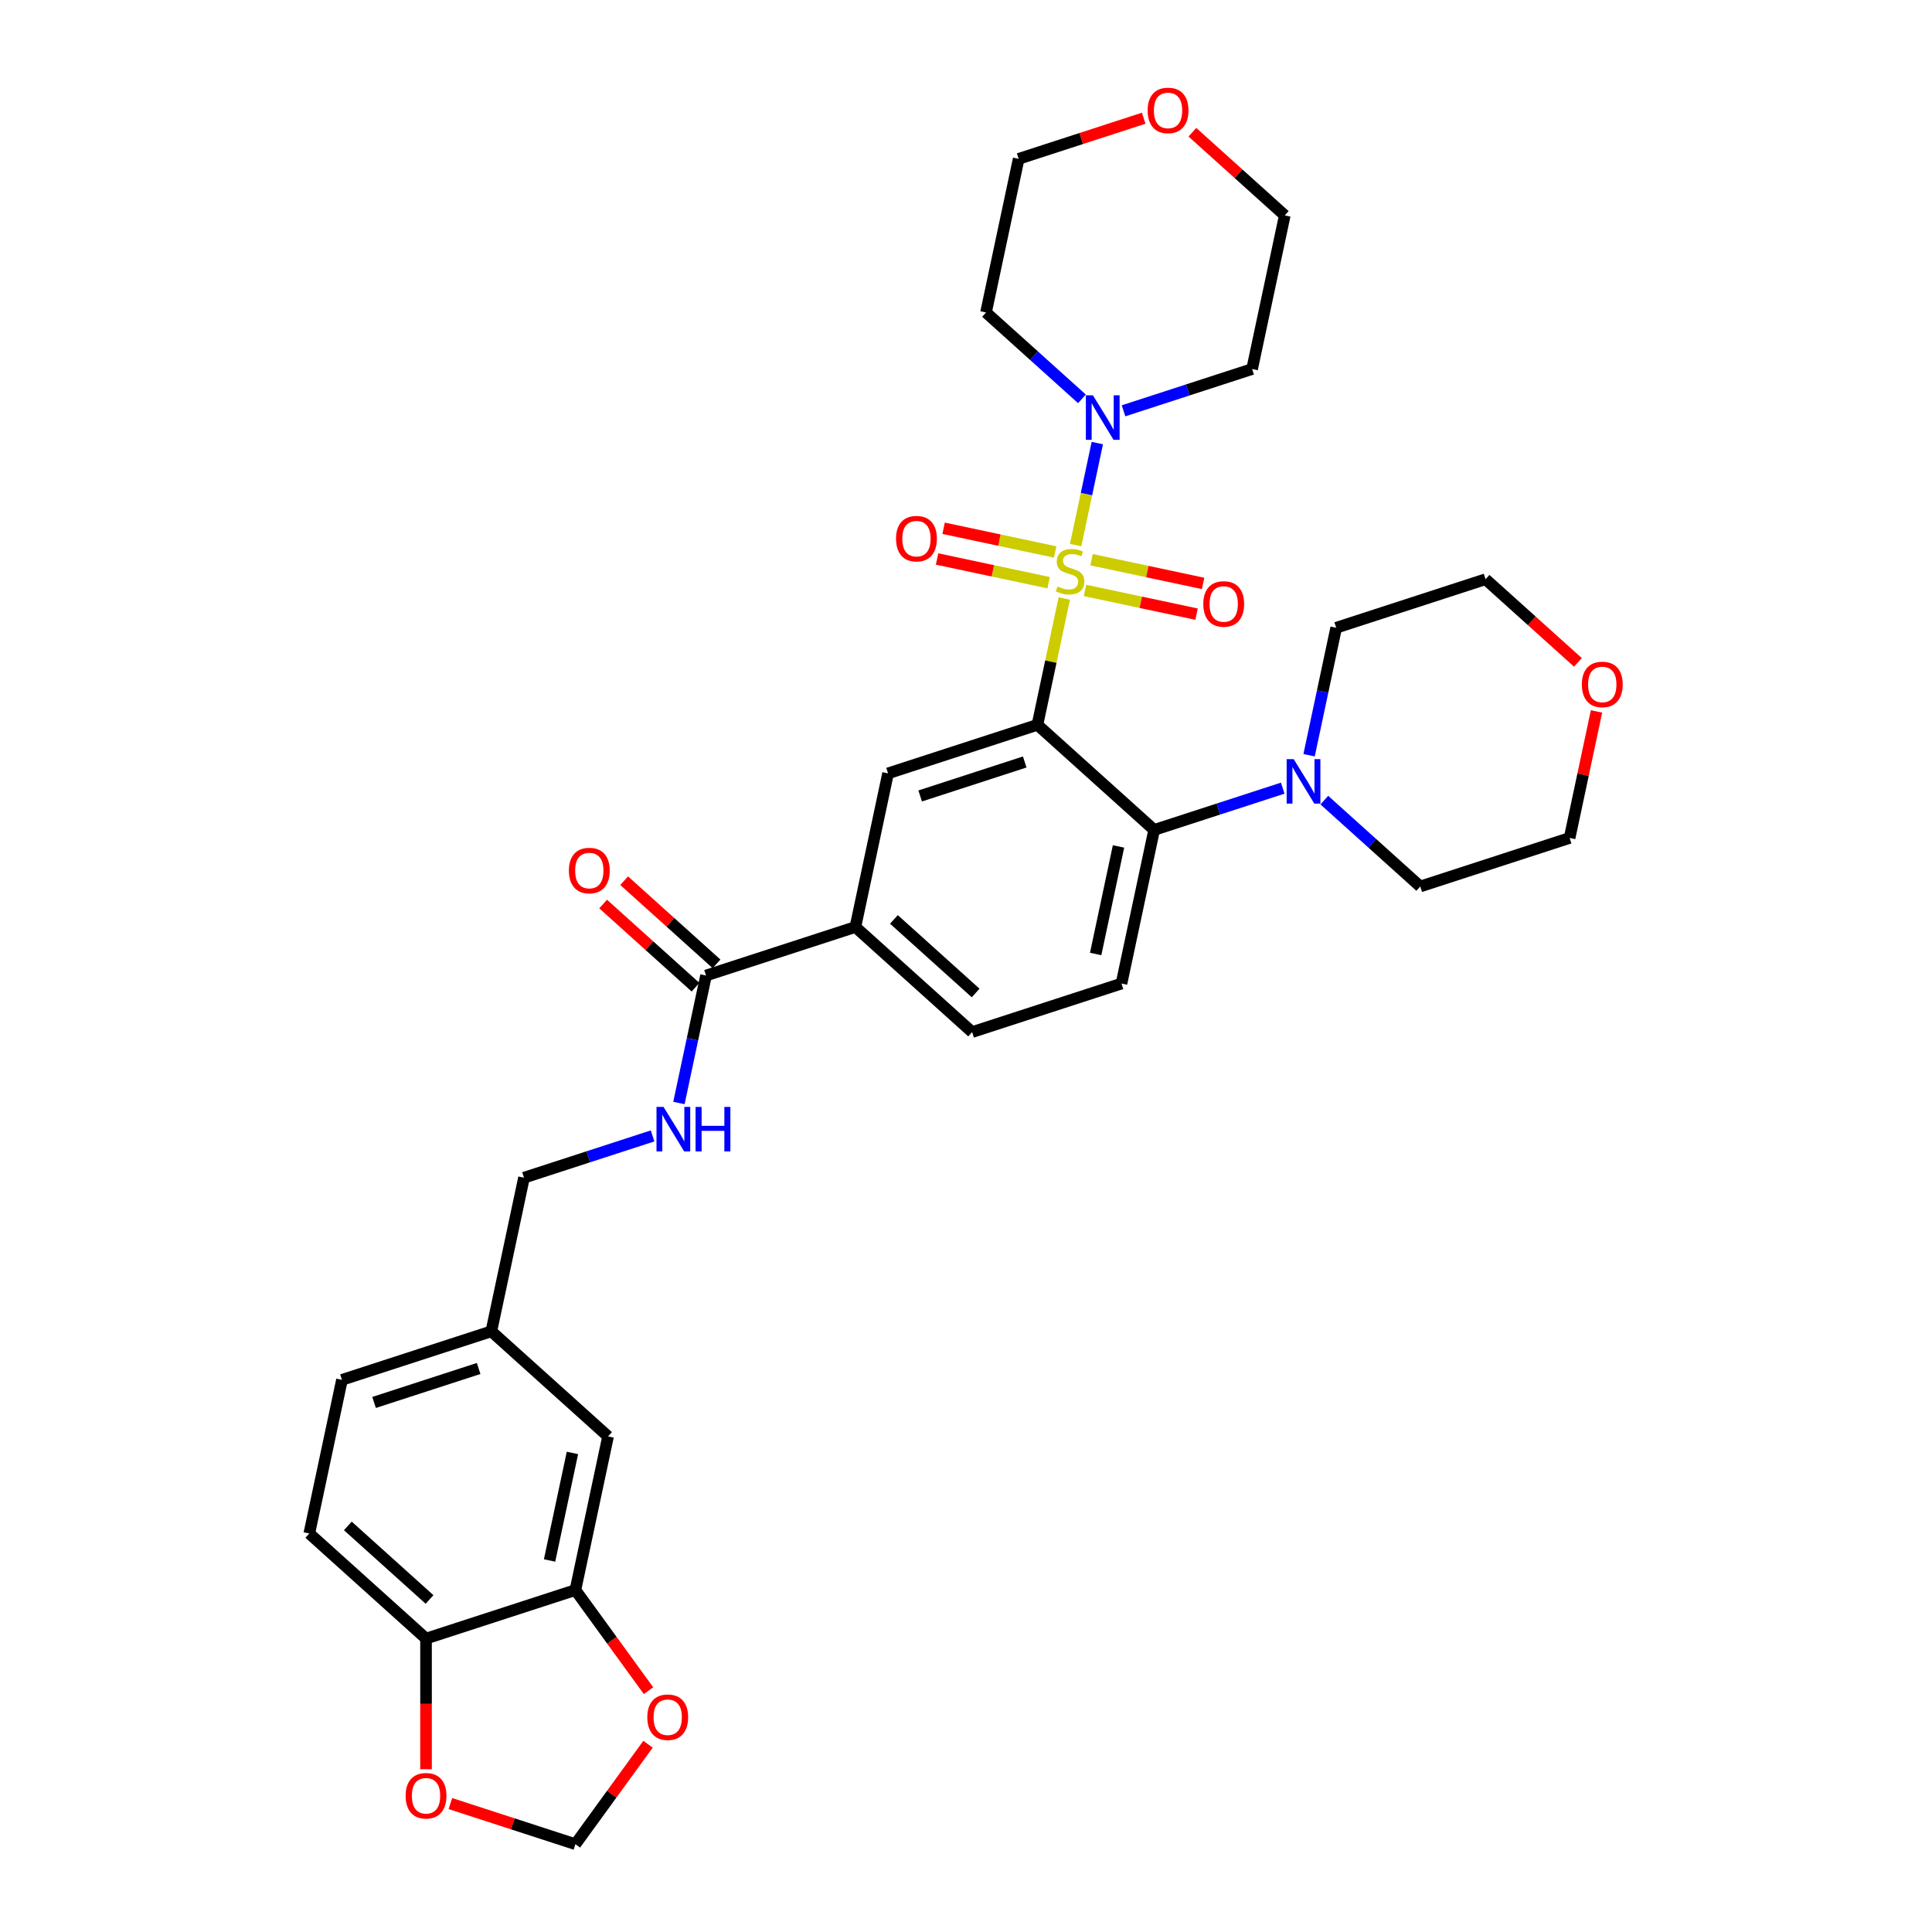 <?xml version='1.0' encoding='iso-8859-1'?>
<svg version='1.1' baseProfile='full'
              xmlns='http://www.w3.org/2000/svg'
                      xmlns:rdkit='http://www.rdkit.org/xml'
                      xmlns:xlink='http://www.w3.org/1999/xlink'
                  xml:space='preserve'
width='1000px' height='1000px' viewBox='0 0 1000 1000'>
<!-- END OF HEADER -->
<rect style='opacity:1.0;fill:#FFFFFF;stroke:none' width='1000' height='1000' x='0' y='0'> </rect>
<path class='bond-0' d='M 550.87,309.781 L 543.921,342.476' style='fill:none;fill-rule:evenodd;stroke:#CCCC00;stroke-width:6px;stroke-linecap:butt;stroke-linejoin:miter;stroke-opacity:1' />
<path class='bond-0' d='M 543.921,342.476 L 536.971,375.171' style='fill:none;fill-rule:evenodd;stroke:#000000;stroke-width:6px;stroke-linecap:butt;stroke-linejoin:miter;stroke-opacity:1' />
<path class='bond-1' d='M 556.745,282.141 L 562.358,255.736' style='fill:none;fill-rule:evenodd;stroke:#CCCC00;stroke-width:6px;stroke-linecap:butt;stroke-linejoin:miter;stroke-opacity:1' />
<path class='bond-1' d='M 562.358,255.736 L 567.97,229.332' style='fill:none;fill-rule:evenodd;stroke:#0000FF;stroke-width:6px;stroke-linecap:butt;stroke-linejoin:miter;stroke-opacity:1' />
<path class='bond-7' d='M 561.597,305.605 L 590.47,311.742' style='fill:none;fill-rule:evenodd;stroke:#CCCC00;stroke-width:6px;stroke-linecap:butt;stroke-linejoin:miter;stroke-opacity:1' />
<path class='bond-7' d='M 590.47,311.742 L 619.342,317.879' style='fill:none;fill-rule:evenodd;stroke:#FF0000;stroke-width:6px;stroke-linecap:butt;stroke-linejoin:miter;stroke-opacity:1' />
<path class='bond-7' d='M 564.978,289.701 L 593.85,295.838' style='fill:none;fill-rule:evenodd;stroke:#CCCC00;stroke-width:6px;stroke-linecap:butt;stroke-linejoin:miter;stroke-opacity:1' />
<path class='bond-7' d='M 593.85,295.838 L 622.722,301.975' style='fill:none;fill-rule:evenodd;stroke:#FF0000;stroke-width:6px;stroke-linecap:butt;stroke-linejoin:miter;stroke-opacity:1' />
<path class='bond-8' d='M 546.15,285.699 L 517.278,279.562' style='fill:none;fill-rule:evenodd;stroke:#CCCC00;stroke-width:6px;stroke-linecap:butt;stroke-linejoin:miter;stroke-opacity:1' />
<path class='bond-8' d='M 517.278,279.562 L 488.405,273.425' style='fill:none;fill-rule:evenodd;stroke:#FF0000;stroke-width:6px;stroke-linecap:butt;stroke-linejoin:miter;stroke-opacity:1' />
<path class='bond-8' d='M 542.769,301.603 L 513.897,295.466' style='fill:none;fill-rule:evenodd;stroke:#CCCC00;stroke-width:6px;stroke-linecap:butt;stroke-linejoin:miter;stroke-opacity:1' />
<path class='bond-8' d='M 513.897,295.466 L 485.025,289.329' style='fill:none;fill-rule:evenodd;stroke:#FF0000;stroke-width:6px;stroke-linecap:butt;stroke-linejoin:miter;stroke-opacity:1' />
<path class='bond-2' d='M 536.971,375.171 L 597.385,429.568' style='fill:none;fill-rule:evenodd;stroke:#000000;stroke-width:6px;stroke-linecap:butt;stroke-linejoin:miter;stroke-opacity:1' />
<path class='bond-3' d='M 536.971,375.171 L 459.655,400.292' style='fill:none;fill-rule:evenodd;stroke:#000000;stroke-width:6px;stroke-linecap:butt;stroke-linejoin:miter;stroke-opacity:1' />
<path class='bond-3' d='M 530.398,394.402 L 476.277,411.987' style='fill:none;fill-rule:evenodd;stroke:#000000;stroke-width:6px;stroke-linecap:butt;stroke-linejoin:miter;stroke-opacity:1' />
<path class='bond-22' d='M 560.012,206.442 L 535.187,184.089' style='fill:none;fill-rule:evenodd;stroke:#0000FF;stroke-width:6px;stroke-linecap:butt;stroke-linejoin:miter;stroke-opacity:1' />
<path class='bond-22' d='M 535.187,184.089 L 510.362,161.736' style='fill:none;fill-rule:evenodd;stroke:#000000;stroke-width:6px;stroke-linecap:butt;stroke-linejoin:miter;stroke-opacity:1' />
<path class='bond-23' d='M 581.539,212.636 L 614.816,201.824' style='fill:none;fill-rule:evenodd;stroke:#0000FF;stroke-width:6px;stroke-linecap:butt;stroke-linejoin:miter;stroke-opacity:1' />
<path class='bond-23' d='M 614.816,201.824 L 648.092,191.012' style='fill:none;fill-rule:evenodd;stroke:#000000;stroke-width:6px;stroke-linecap:butt;stroke-linejoin:miter;stroke-opacity:1' />
<path class='bond-4' d='M 597.385,429.568 L 630.662,418.756' style='fill:none;fill-rule:evenodd;stroke:#000000;stroke-width:6px;stroke-linecap:butt;stroke-linejoin:miter;stroke-opacity:1' />
<path class='bond-4' d='M 630.662,418.756 L 663.938,407.943' style='fill:none;fill-rule:evenodd;stroke:#0000FF;stroke-width:6px;stroke-linecap:butt;stroke-linejoin:miter;stroke-opacity:1' />
<path class='bond-10' d='M 597.385,429.568 L 580.483,509.086' style='fill:none;fill-rule:evenodd;stroke:#000000;stroke-width:6px;stroke-linecap:butt;stroke-linejoin:miter;stroke-opacity:1' />
<path class='bond-10' d='M 578.946,438.115 L 567.115,493.778' style='fill:none;fill-rule:evenodd;stroke:#000000;stroke-width:6px;stroke-linecap:butt;stroke-linejoin:miter;stroke-opacity:1' />
<path class='bond-6' d='M 459.655,400.292 L 442.753,479.811' style='fill:none;fill-rule:evenodd;stroke:#000000;stroke-width:6px;stroke-linecap:butt;stroke-linejoin:miter;stroke-opacity:1' />
<path class='bond-27' d='M 677.581,390.902 L 684.592,357.915' style='fill:none;fill-rule:evenodd;stroke:#0000FF;stroke-width:6px;stroke-linecap:butt;stroke-linejoin:miter;stroke-opacity:1' />
<path class='bond-27' d='M 684.592,357.915 L 691.604,324.927' style='fill:none;fill-rule:evenodd;stroke:#000000;stroke-width:6px;stroke-linecap:butt;stroke-linejoin:miter;stroke-opacity:1' />
<path class='bond-28' d='M 685.465,414.138 L 710.29,436.49' style='fill:none;fill-rule:evenodd;stroke:#0000FF;stroke-width:6px;stroke-linecap:butt;stroke-linejoin:miter;stroke-opacity:1' />
<path class='bond-28' d='M 710.29,436.49 L 735.116,458.843' style='fill:none;fill-rule:evenodd;stroke:#000000;stroke-width:6px;stroke-linecap:butt;stroke-linejoin:miter;stroke-opacity:1' />
<path class='bond-5' d='M 365.437,504.932 L 442.753,479.811' style='fill:none;fill-rule:evenodd;stroke:#000000;stroke-width:6px;stroke-linecap:butt;stroke-linejoin:miter;stroke-opacity:1' />
<path class='bond-11' d='M 365.437,504.932 L 358.425,537.92' style='fill:none;fill-rule:evenodd;stroke:#000000;stroke-width:6px;stroke-linecap:butt;stroke-linejoin:miter;stroke-opacity:1' />
<path class='bond-11' d='M 358.425,537.92 L 351.413,570.907' style='fill:none;fill-rule:evenodd;stroke:#0000FF;stroke-width:6px;stroke-linecap:butt;stroke-linejoin:miter;stroke-opacity:1' />
<path class='bond-18' d='M 370.876,498.891 L 346.97,477.365' style='fill:none;fill-rule:evenodd;stroke:#000000;stroke-width:6px;stroke-linecap:butt;stroke-linejoin:miter;stroke-opacity:1' />
<path class='bond-18' d='M 346.97,477.365 L 323.063,455.84' style='fill:none;fill-rule:evenodd;stroke:#FF0000;stroke-width:6px;stroke-linecap:butt;stroke-linejoin:miter;stroke-opacity:1' />
<path class='bond-18' d='M 359.997,510.974 L 336.09,489.448' style='fill:none;fill-rule:evenodd;stroke:#000000;stroke-width:6px;stroke-linecap:butt;stroke-linejoin:miter;stroke-opacity:1' />
<path class='bond-18' d='M 336.09,489.448 L 312.184,467.923' style='fill:none;fill-rule:evenodd;stroke:#FF0000;stroke-width:6px;stroke-linecap:butt;stroke-linejoin:miter;stroke-opacity:1' />
<path class='bond-16' d='M 442.753,479.811 L 503.167,534.208' style='fill:none;fill-rule:evenodd;stroke:#000000;stroke-width:6px;stroke-linecap:butt;stroke-linejoin:miter;stroke-opacity:1' />
<path class='bond-16' d='M 462.694,475.888 L 504.984,513.966' style='fill:none;fill-rule:evenodd;stroke:#000000;stroke-width:6px;stroke-linecap:butt;stroke-linejoin:miter;stroke-opacity:1' />
<path class='bond-9' d='M 297.828,823.007 L 314.73,743.488' style='fill:none;fill-rule:evenodd;stroke:#000000;stroke-width:6px;stroke-linecap:butt;stroke-linejoin:miter;stroke-opacity:1' />
<path class='bond-9' d='M 284.459,807.699 L 296.291,752.036' style='fill:none;fill-rule:evenodd;stroke:#000000;stroke-width:6px;stroke-linecap:butt;stroke-linejoin:miter;stroke-opacity:1' />
<path class='bond-13' d='M 297.828,823.007 L 316.752,849.055' style='fill:none;fill-rule:evenodd;stroke:#000000;stroke-width:6px;stroke-linecap:butt;stroke-linejoin:miter;stroke-opacity:1' />
<path class='bond-13' d='M 316.752,849.055 L 335.677,875.102' style='fill:none;fill-rule:evenodd;stroke:#FF0000;stroke-width:6px;stroke-linecap:butt;stroke-linejoin:miter;stroke-opacity:1' />
<path class='bond-36' d='M 297.828,823.007 L 220.511,848.129' style='fill:none;fill-rule:evenodd;stroke:#000000;stroke-width:6px;stroke-linecap:butt;stroke-linejoin:miter;stroke-opacity:1' />
<path class='bond-34' d='M 580.483,509.086 L 503.167,534.208' style='fill:none;fill-rule:evenodd;stroke:#000000;stroke-width:6px;stroke-linecap:butt;stroke-linejoin:miter;stroke-opacity:1' />
<path class='bond-25' d='M 337.771,587.948 L 304.494,598.761' style='fill:none;fill-rule:evenodd;stroke:#0000FF;stroke-width:6px;stroke-linecap:butt;stroke-linejoin:miter;stroke-opacity:1' />
<path class='bond-25' d='M 304.494,598.761 L 271.218,609.573' style='fill:none;fill-rule:evenodd;stroke:#000000;stroke-width:6px;stroke-linecap:butt;stroke-linejoin:miter;stroke-opacity:1' />
<path class='bond-12' d='M 220.511,848.129 L 160.097,793.732' style='fill:none;fill-rule:evenodd;stroke:#000000;stroke-width:6px;stroke-linecap:butt;stroke-linejoin:miter;stroke-opacity:1' />
<path class='bond-12' d='M 222.329,827.886 L 180.039,789.808' style='fill:none;fill-rule:evenodd;stroke:#000000;stroke-width:6px;stroke-linecap:butt;stroke-linejoin:miter;stroke-opacity:1' />
<path class='bond-14' d='M 220.511,848.129 L 220.511,881.939' style='fill:none;fill-rule:evenodd;stroke:#000000;stroke-width:6px;stroke-linecap:butt;stroke-linejoin:miter;stroke-opacity:1' />
<path class='bond-14' d='M 220.511,881.939 L 220.511,915.75' style='fill:none;fill-rule:evenodd;stroke:#FF0000;stroke-width:6px;stroke-linecap:butt;stroke-linejoin:miter;stroke-opacity:1' />
<path class='bond-15' d='M 335.417,902.808 L 316.622,928.677' style='fill:none;fill-rule:evenodd;stroke:#FF0000;stroke-width:6px;stroke-linecap:butt;stroke-linejoin:miter;stroke-opacity:1' />
<path class='bond-15' d='M 316.622,928.677 L 297.828,954.545' style='fill:none;fill-rule:evenodd;stroke:#000000;stroke-width:6px;stroke-linecap:butt;stroke-linejoin:miter;stroke-opacity:1' />
<path class='bond-37' d='M 233.112,933.518 L 265.47,944.032' style='fill:none;fill-rule:evenodd;stroke:#FF0000;stroke-width:6px;stroke-linecap:butt;stroke-linejoin:miter;stroke-opacity:1' />
<path class='bond-37' d='M 265.47,944.032 L 297.828,954.545' style='fill:none;fill-rule:evenodd;stroke:#000000;stroke-width:6px;stroke-linecap:butt;stroke-linejoin:miter;stroke-opacity:1' />
<path class='bond-17' d='M 314.73,743.488 L 254.316,689.091' style='fill:none;fill-rule:evenodd;stroke:#000000;stroke-width:6px;stroke-linecap:butt;stroke-linejoin:miter;stroke-opacity:1' />
<path class='bond-19' d='M 617.181,68.442 L 641.088,89.967' style='fill:none;fill-rule:evenodd;stroke:#FF0000;stroke-width:6px;stroke-linecap:butt;stroke-linejoin:miter;stroke-opacity:1' />
<path class='bond-19' d='M 641.088,89.967 L 664.994,111.493' style='fill:none;fill-rule:evenodd;stroke:#000000;stroke-width:6px;stroke-linecap:butt;stroke-linejoin:miter;stroke-opacity:1' />
<path class='bond-33' d='M 591.979,61.19 L 559.622,71.704' style='fill:none;fill-rule:evenodd;stroke:#FF0000;stroke-width:6px;stroke-linecap:butt;stroke-linejoin:miter;stroke-opacity:1' />
<path class='bond-33' d='M 559.622,71.704 L 527.264,82.218' style='fill:none;fill-rule:evenodd;stroke:#000000;stroke-width:6px;stroke-linecap:butt;stroke-linejoin:miter;stroke-opacity:1' />
<path class='bond-20' d='M 826.352,368.235 L 819.392,400.978' style='fill:none;fill-rule:evenodd;stroke:#FF0000;stroke-width:6px;stroke-linecap:butt;stroke-linejoin:miter;stroke-opacity:1' />
<path class='bond-20' d='M 819.392,400.978 L 812.432,433.722' style='fill:none;fill-rule:evenodd;stroke:#000000;stroke-width:6px;stroke-linecap:butt;stroke-linejoin:miter;stroke-opacity:1' />
<path class='bond-35' d='M 816.734,342.857 L 792.827,321.332' style='fill:none;fill-rule:evenodd;stroke:#FF0000;stroke-width:6px;stroke-linecap:butt;stroke-linejoin:miter;stroke-opacity:1' />
<path class='bond-35' d='M 792.827,321.332 L 768.92,299.806' style='fill:none;fill-rule:evenodd;stroke:#000000;stroke-width:6px;stroke-linecap:butt;stroke-linejoin:miter;stroke-opacity:1' />
<path class='bond-21' d='M 160.097,793.732 L 177,714.213' style='fill:none;fill-rule:evenodd;stroke:#000000;stroke-width:6px;stroke-linecap:butt;stroke-linejoin:miter;stroke-opacity:1' />
<path class='bond-30' d='M 510.362,161.736 L 527.264,82.218' style='fill:none;fill-rule:evenodd;stroke:#000000;stroke-width:6px;stroke-linecap:butt;stroke-linejoin:miter;stroke-opacity:1' />
<path class='bond-29' d='M 648.092,191.012 L 664.994,111.493' style='fill:none;fill-rule:evenodd;stroke:#000000;stroke-width:6px;stroke-linecap:butt;stroke-linejoin:miter;stroke-opacity:1' />
<path class='bond-24' d='M 254.316,689.091 L 271.218,609.573' style='fill:none;fill-rule:evenodd;stroke:#000000;stroke-width:6px;stroke-linecap:butt;stroke-linejoin:miter;stroke-opacity:1' />
<path class='bond-26' d='M 254.316,689.091 L 177,714.213' style='fill:none;fill-rule:evenodd;stroke:#000000;stroke-width:6px;stroke-linecap:butt;stroke-linejoin:miter;stroke-opacity:1' />
<path class='bond-26' d='M 247.743,708.323 L 193.621,725.908' style='fill:none;fill-rule:evenodd;stroke:#000000;stroke-width:6px;stroke-linecap:butt;stroke-linejoin:miter;stroke-opacity:1' />
<path class='bond-32' d='M 691.604,324.927 L 768.92,299.806' style='fill:none;fill-rule:evenodd;stroke:#000000;stroke-width:6px;stroke-linecap:butt;stroke-linejoin:miter;stroke-opacity:1' />
<path class='bond-31' d='M 735.116,458.843 L 812.432,433.722' style='fill:none;fill-rule:evenodd;stroke:#000000;stroke-width:6px;stroke-linecap:butt;stroke-linejoin:miter;stroke-opacity:1' />
<path  class='atom-0' d='M 547.37 303.554
Q 547.63 303.651, 548.703 304.107
Q 549.776 304.562, 550.947 304.855
Q 552.15 305.115, 553.321 305.115
Q 555.499 305.115, 556.768 304.074
Q 558.036 303.001, 558.036 301.148
Q 558.036 299.879, 557.386 299.099
Q 556.768 298.318, 555.792 297.896
Q 554.817 297.473, 553.191 296.985
Q 551.142 296.367, 549.906 295.782
Q 548.703 295.197, 547.825 293.961
Q 546.98 292.725, 546.98 290.644
Q 546.98 287.75, 548.931 285.962
Q 550.914 284.173, 554.817 284.173
Q 557.483 284.173, 560.507 285.441
L 559.759 287.945
Q 556.995 286.807, 554.914 286.807
Q 552.67 286.807, 551.435 287.75
Q 550.199 288.661, 550.232 290.254
Q 550.232 291.49, 550.849 292.238
Q 551.5 292.986, 552.41 293.408
Q 553.353 293.831, 554.914 294.319
Q 556.995 294.969, 558.231 295.619
Q 559.467 296.27, 560.345 297.603
Q 561.255 298.904, 561.255 301.148
Q 561.255 304.334, 559.109 306.058
Q 556.995 307.749, 553.451 307.749
Q 551.402 307.749, 549.841 307.293
Q 548.313 306.871, 546.492 306.123
L 547.37 303.554
' fill='#CCCC00'/>
<path  class='atom-2' d='M 565.687 204.622
L 573.231 216.816
Q 573.979 218.019, 575.182 220.198
Q 576.385 222.377, 576.45 222.507
L 576.45 204.622
L 579.507 204.622
L 579.507 227.645
L 576.353 227.645
L 568.256 214.312
Q 567.313 212.751, 566.305 210.963
Q 565.329 209.174, 565.036 208.622
L 565.036 227.645
L 562.045 227.645
L 562.045 204.622
L 565.687 204.622
' fill='#0000FF'/>
<path  class='atom-5' d='M 669.613 392.935
L 677.157 405.129
Q 677.905 406.332, 679.108 408.511
Q 680.311 410.69, 680.376 410.82
L 680.376 392.935
L 683.433 392.935
L 683.433 415.958
L 680.279 415.958
L 672.182 402.625
Q 671.239 401.064, 670.23 399.276
Q 669.255 397.487, 668.962 396.934
L 668.962 415.958
L 665.971 415.958
L 665.971 392.935
L 669.613 392.935
' fill='#0000FF'/>
<path  class='atom-8' d='M 622.824 312.619
Q 622.824 307.091, 625.555 304.002
Q 628.287 300.913, 633.392 300.913
Q 638.498 300.913, 641.229 304.002
Q 643.961 307.091, 643.961 312.619
Q 643.961 318.212, 641.197 321.399
Q 638.433 324.553, 633.392 324.553
Q 628.319 324.553, 625.555 321.399
Q 622.824 318.245, 622.824 312.619
M 633.392 321.952
Q 636.904 321.952, 638.79 319.611
Q 640.709 317.237, 640.709 312.619
Q 640.709 308.099, 638.79 305.823
Q 636.904 303.514, 633.392 303.514
Q 629.88 303.514, 627.962 305.79
Q 626.076 308.067, 626.076 312.619
Q 626.076 317.269, 627.962 319.611
Q 629.88 321.952, 633.392 321.952
' fill='#FF0000'/>
<path  class='atom-9' d='M 463.787 278.815
Q 463.787 273.287, 466.518 270.198
Q 469.25 267.108, 474.355 267.108
Q 479.46 267.108, 482.192 270.198
Q 484.923 273.287, 484.923 278.815
Q 484.923 284.408, 482.159 287.595
Q 479.395 290.749, 474.355 290.749
Q 469.282 290.749, 466.518 287.595
Q 463.787 284.44, 463.787 278.815
M 474.355 288.148
Q 477.867 288.148, 479.753 285.806
Q 481.671 283.432, 481.671 278.815
Q 481.671 274.295, 479.753 272.019
Q 477.867 269.71, 474.355 269.71
Q 470.843 269.71, 468.924 271.986
Q 467.038 274.262, 467.038 278.815
Q 467.038 283.465, 468.924 285.806
Q 470.843 288.148, 474.355 288.148
' fill='#FF0000'/>
<path  class='atom-12' d='M 343.445 572.94
L 350.989 585.134
Q 351.737 586.337, 352.941 588.516
Q 354.144 590.695, 354.209 590.825
L 354.209 572.94
L 357.265 572.94
L 357.265 595.963
L 354.111 595.963
L 346.014 582.63
Q 345.071 581.069, 344.063 579.281
Q 343.088 577.492, 342.795 576.939
L 342.795 595.963
L 339.803 595.963
L 339.803 572.94
L 343.445 572.94
' fill='#0000FF'/>
<path  class='atom-12' d='M 360.029 572.94
L 363.151 572.94
L 363.151 582.728
L 374.923 582.728
L 374.923 572.94
L 378.044 572.94
L 378.044 595.963
L 374.923 595.963
L 374.923 585.329
L 363.151 585.329
L 363.151 595.963
L 360.029 595.963
L 360.029 572.94
' fill='#0000FF'/>
<path  class='atom-14' d='M 335.043 888.841
Q 335.043 883.313, 337.775 880.224
Q 340.506 877.135, 345.612 877.135
Q 350.717 877.135, 353.449 880.224
Q 356.18 883.313, 356.18 888.841
Q 356.18 894.434, 353.416 897.621
Q 350.652 900.775, 345.612 900.775
Q 340.539 900.775, 337.775 897.621
Q 335.043 894.467, 335.043 888.841
M 345.612 898.174
Q 349.124 898.174, 351.01 895.833
Q 352.928 893.459, 352.928 888.841
Q 352.928 884.321, 351.01 882.045
Q 349.124 879.736, 345.612 879.736
Q 342.1 879.736, 340.181 882.013
Q 338.295 884.289, 338.295 888.841
Q 338.295 893.491, 340.181 895.833
Q 342.1 898.174, 345.612 898.174
' fill='#FF0000'/>
<path  class='atom-15' d='M 209.943 929.489
Q 209.943 923.961, 212.675 920.872
Q 215.406 917.782, 220.511 917.782
Q 225.617 917.782, 228.348 920.872
Q 231.08 923.961, 231.08 929.489
Q 231.08 935.082, 228.316 938.269
Q 225.552 941.423, 220.511 941.423
Q 215.439 941.423, 212.675 938.269
Q 209.943 935.115, 209.943 929.489
M 220.511 938.822
Q 224.023 938.822, 225.909 936.48
Q 227.828 934.106, 227.828 929.489
Q 227.828 924.969, 225.909 922.693
Q 224.023 920.384, 220.511 920.384
Q 216.999 920.384, 215.081 922.66
Q 213.195 924.936, 213.195 929.489
Q 213.195 934.139, 215.081 936.48
Q 216.999 938.822, 220.511 938.822
' fill='#FF0000'/>
<path  class='atom-19' d='M 294.454 450.6
Q 294.454 445.072, 297.186 441.983
Q 299.917 438.894, 305.022 438.894
Q 310.128 438.894, 312.859 441.983
Q 315.591 445.072, 315.591 450.6
Q 315.591 456.194, 312.827 459.38
Q 310.063 462.535, 305.022 462.535
Q 299.95 462.535, 297.186 459.38
Q 294.454 456.226, 294.454 450.6
M 305.022 459.933
Q 308.534 459.933, 310.42 457.592
Q 312.339 455.218, 312.339 450.6
Q 312.339 446.08, 310.42 443.804
Q 308.534 441.495, 305.022 441.495
Q 301.511 441.495, 299.592 443.772
Q 297.706 446.048, 297.706 450.6
Q 297.706 455.251, 299.592 457.592
Q 301.511 459.933, 305.022 459.933
' fill='#FF0000'/>
<path  class='atom-20' d='M 594.012 57.161
Q 594.012 51.633, 596.743 48.544
Q 599.475 45.455, 604.58 45.455
Q 609.686 45.455, 612.417 48.544
Q 615.149 51.633, 615.149 57.161
Q 615.149 62.754, 612.385 65.941
Q 609.621 69.095, 604.58 69.095
Q 599.507 69.095, 596.743 65.941
Q 594.012 62.787, 594.012 57.161
M 604.58 66.494
Q 608.092 66.494, 609.978 64.152
Q 611.897 61.779, 611.897 57.161
Q 611.897 52.641, 609.978 50.365
Q 608.092 48.056, 604.58 48.056
Q 601.068 48.056, 599.15 50.332
Q 597.264 52.608, 597.264 57.161
Q 597.264 61.811, 599.15 64.152
Q 601.068 66.494, 604.58 66.494
' fill='#FF0000'/>
<path  class='atom-21' d='M 818.766 354.268
Q 818.766 348.74, 821.497 345.651
Q 824.229 342.562, 829.334 342.562
Q 834.44 342.562, 837.171 345.651
Q 839.903 348.74, 839.903 354.268
Q 839.903 359.861, 837.139 363.048
Q 834.375 366.202, 829.334 366.202
Q 824.261 366.202, 821.497 363.048
Q 818.766 359.894, 818.766 354.268
M 829.334 363.601
Q 832.846 363.601, 834.732 361.259
Q 836.651 358.886, 836.651 354.268
Q 836.651 349.748, 834.732 347.472
Q 832.846 345.163, 829.334 345.163
Q 825.822 345.163, 823.904 347.439
Q 822.018 349.715, 822.018 354.268
Q 822.018 358.918, 823.904 361.259
Q 825.822 363.601, 829.334 363.601
' fill='#FF0000'/>
</svg>
